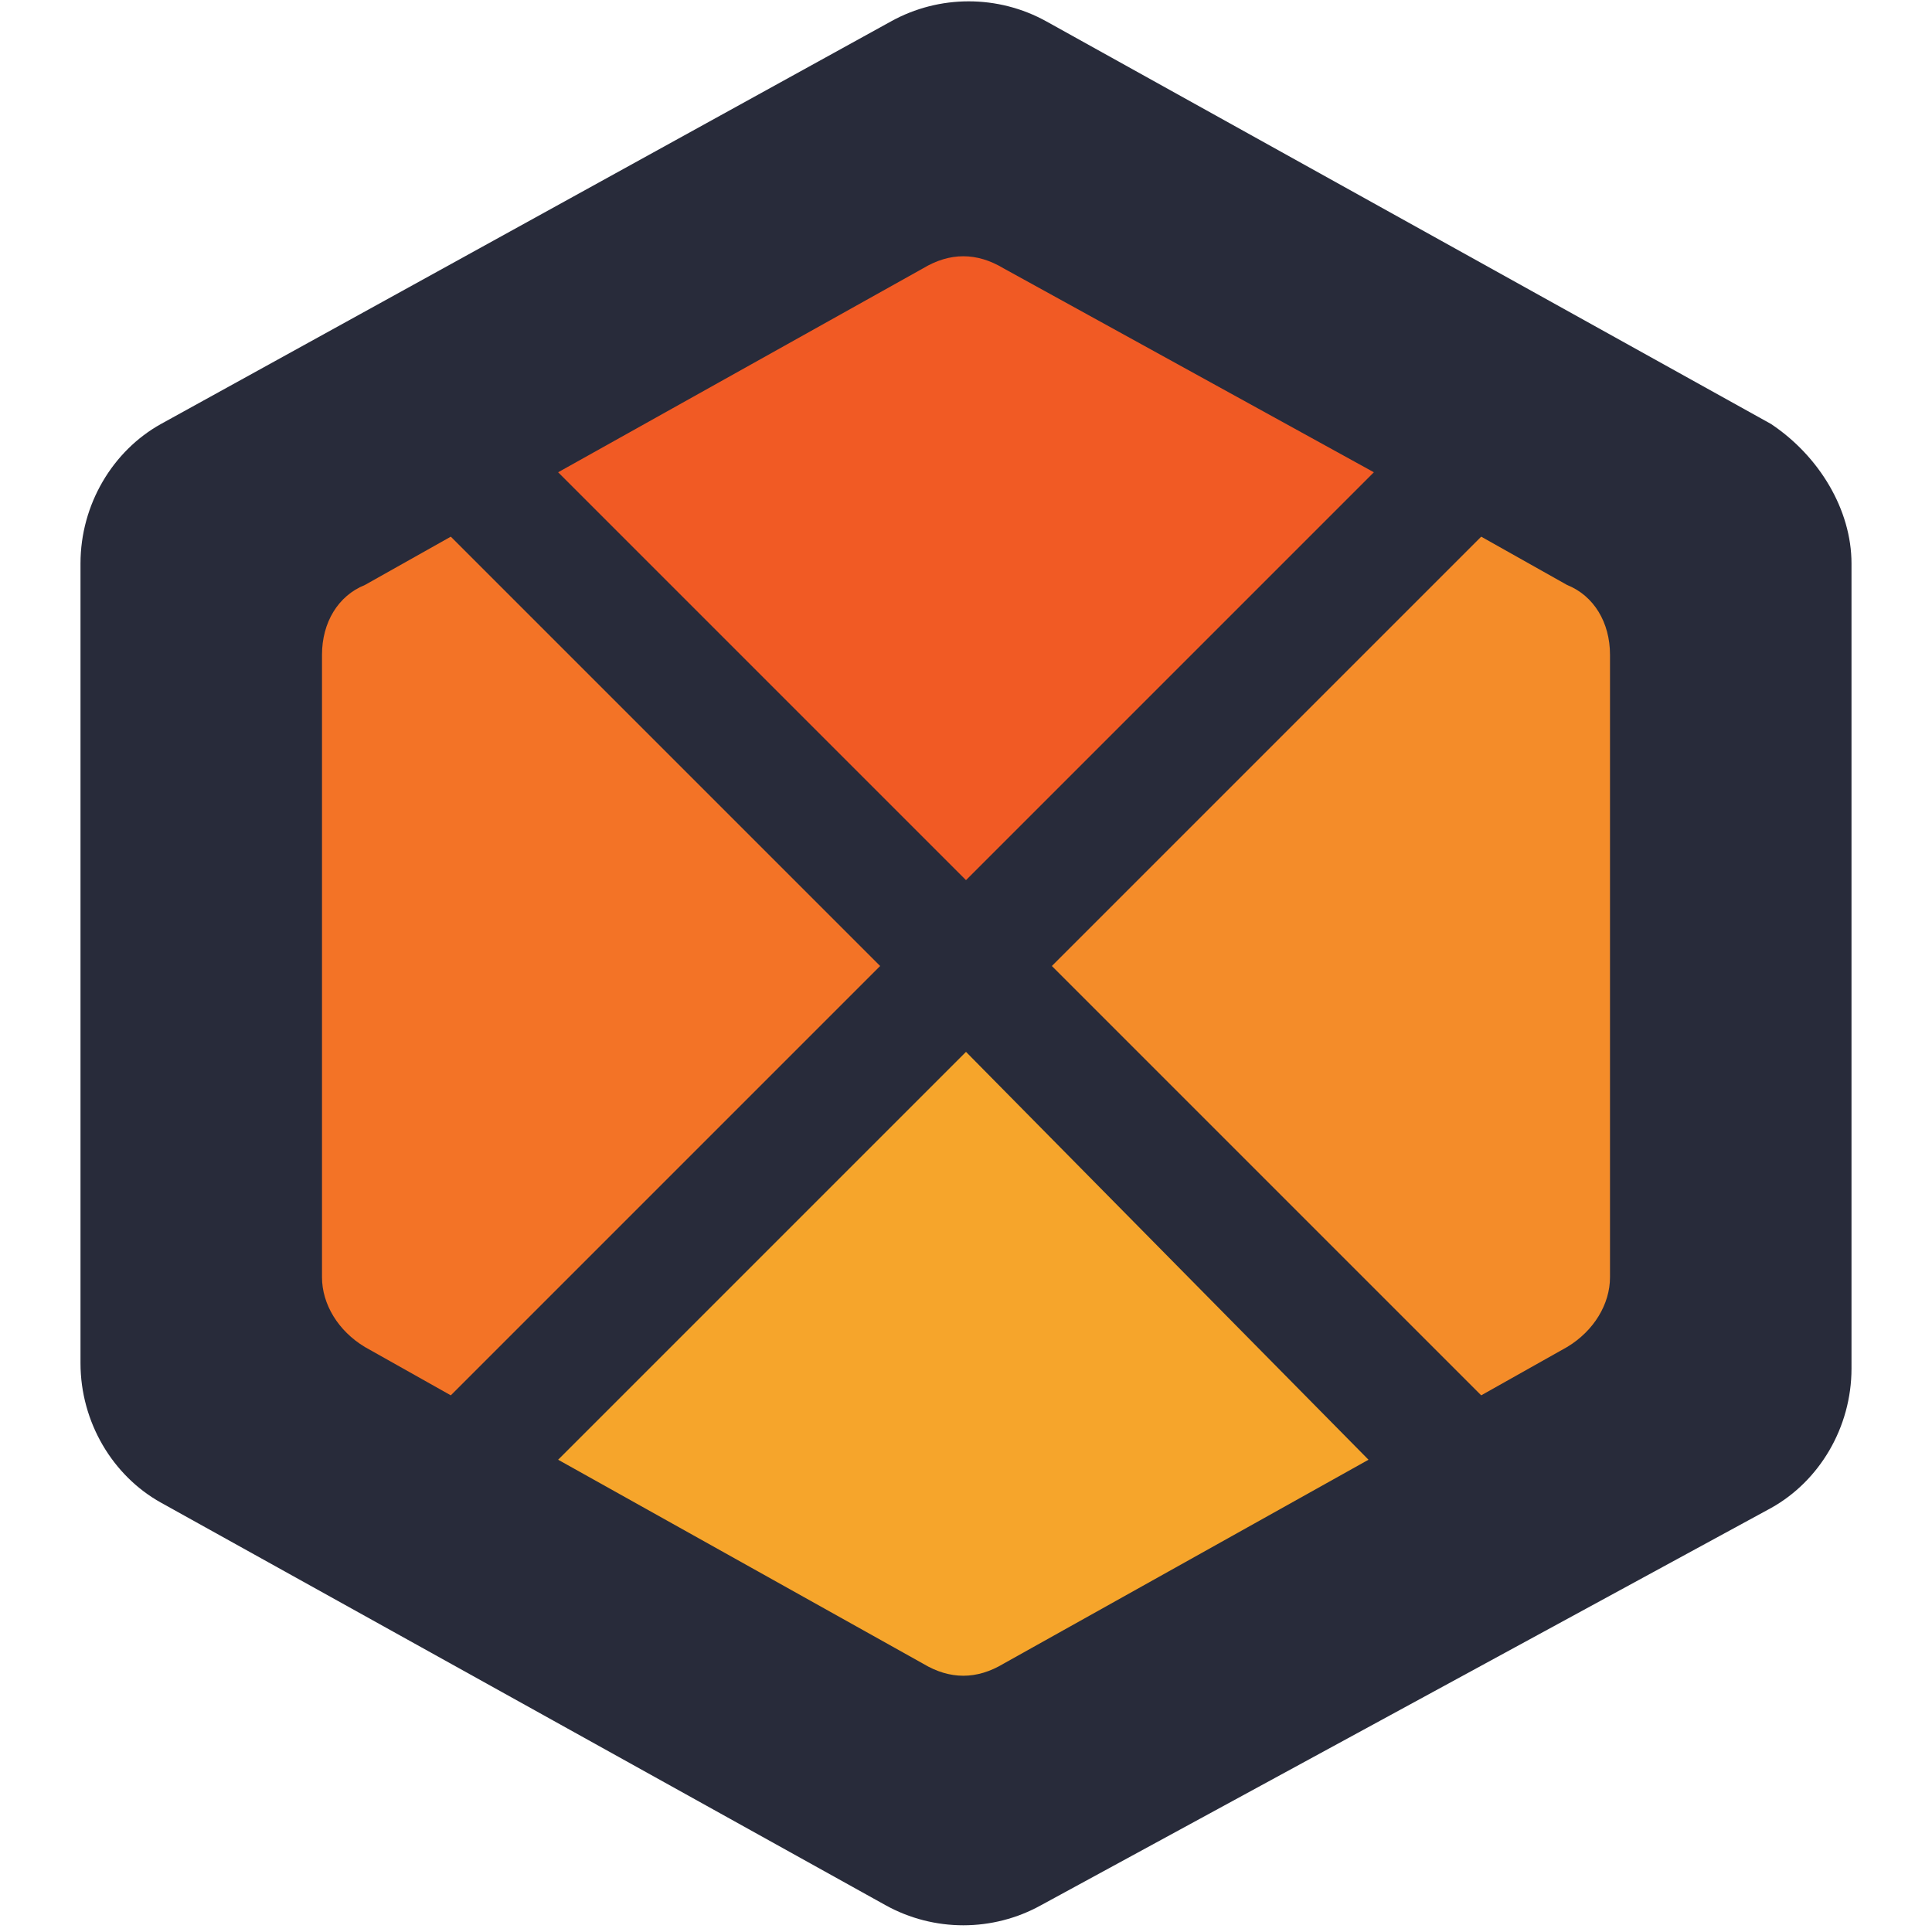 <?xml version="1.0" encoding="utf-8"?>
<!-- Generator: Adobe Illustrator 22.0.1, SVG Export Plug-In . SVG Version: 6.00 Build 0)  -->
<svg version="1.1" id="Layer_1" xmlns="http://www.w3.org/2000/svg" xmlns:xlink="http://www.w3.org/1999/xlink" x="0px" y="0px"
	 viewBox="0 0 36 36" style="enable-background:new 0 0 36 36;" xml:space="preserve">
<style type="text/css">
	.st0{fill:#282B3A;}
	.st1{fill:#F37326;}
	.st2{fill:#F15A24;}
	.st3{fill:#F48C29;}
	.st4{fill:#F6A52B;}
</style>
<g>
	<path class="st0" d="M33,7.9L19.5,0.4c-0.9-0.5-2-0.5-2.9,0L3,7.9c-0.9,0.5-1.5,1.5-1.5,2.6v14.9c0,1.1,0.6,2.1,1.5,2.6l13.5,7.5
		c0.9,0.5,2,0.5,2.9,0L33,28.1c0.9-0.5,1.5-1.5,1.5-2.6V10.5C34.5,9.5,33.9,8.5,33,7.9z"/>
	<path class="st1" d="M8.4,10l-1.6,0.9C6.3,11.1,6,11.6,6,12.2v11.6c0,0.5,0.3,1,0.8,1.3L8.4,26l8-8L8.4,10z"/>
	<path class="st2" d="M18.7,5c-0.5-0.3-1-0.3-1.5,0l-6.8,3.8l7.6,7.6l7.6-7.6L18.7,5z"/>
	<path class="st3" d="M29.2,10.9L27.6,10l-8,8l8,8l1.6-0.9c0.5-0.3,0.8-0.8,0.8-1.3V12.2C30,11.6,29.7,11.1,29.2,10.9z"/>
	<path class="st4" d="M18,19.6l-7.6,7.6l6.8,3.8c0.5,0.3,1,0.3,1.5,0l6.8-3.8L18,19.6z"/>
</g>
</svg>
